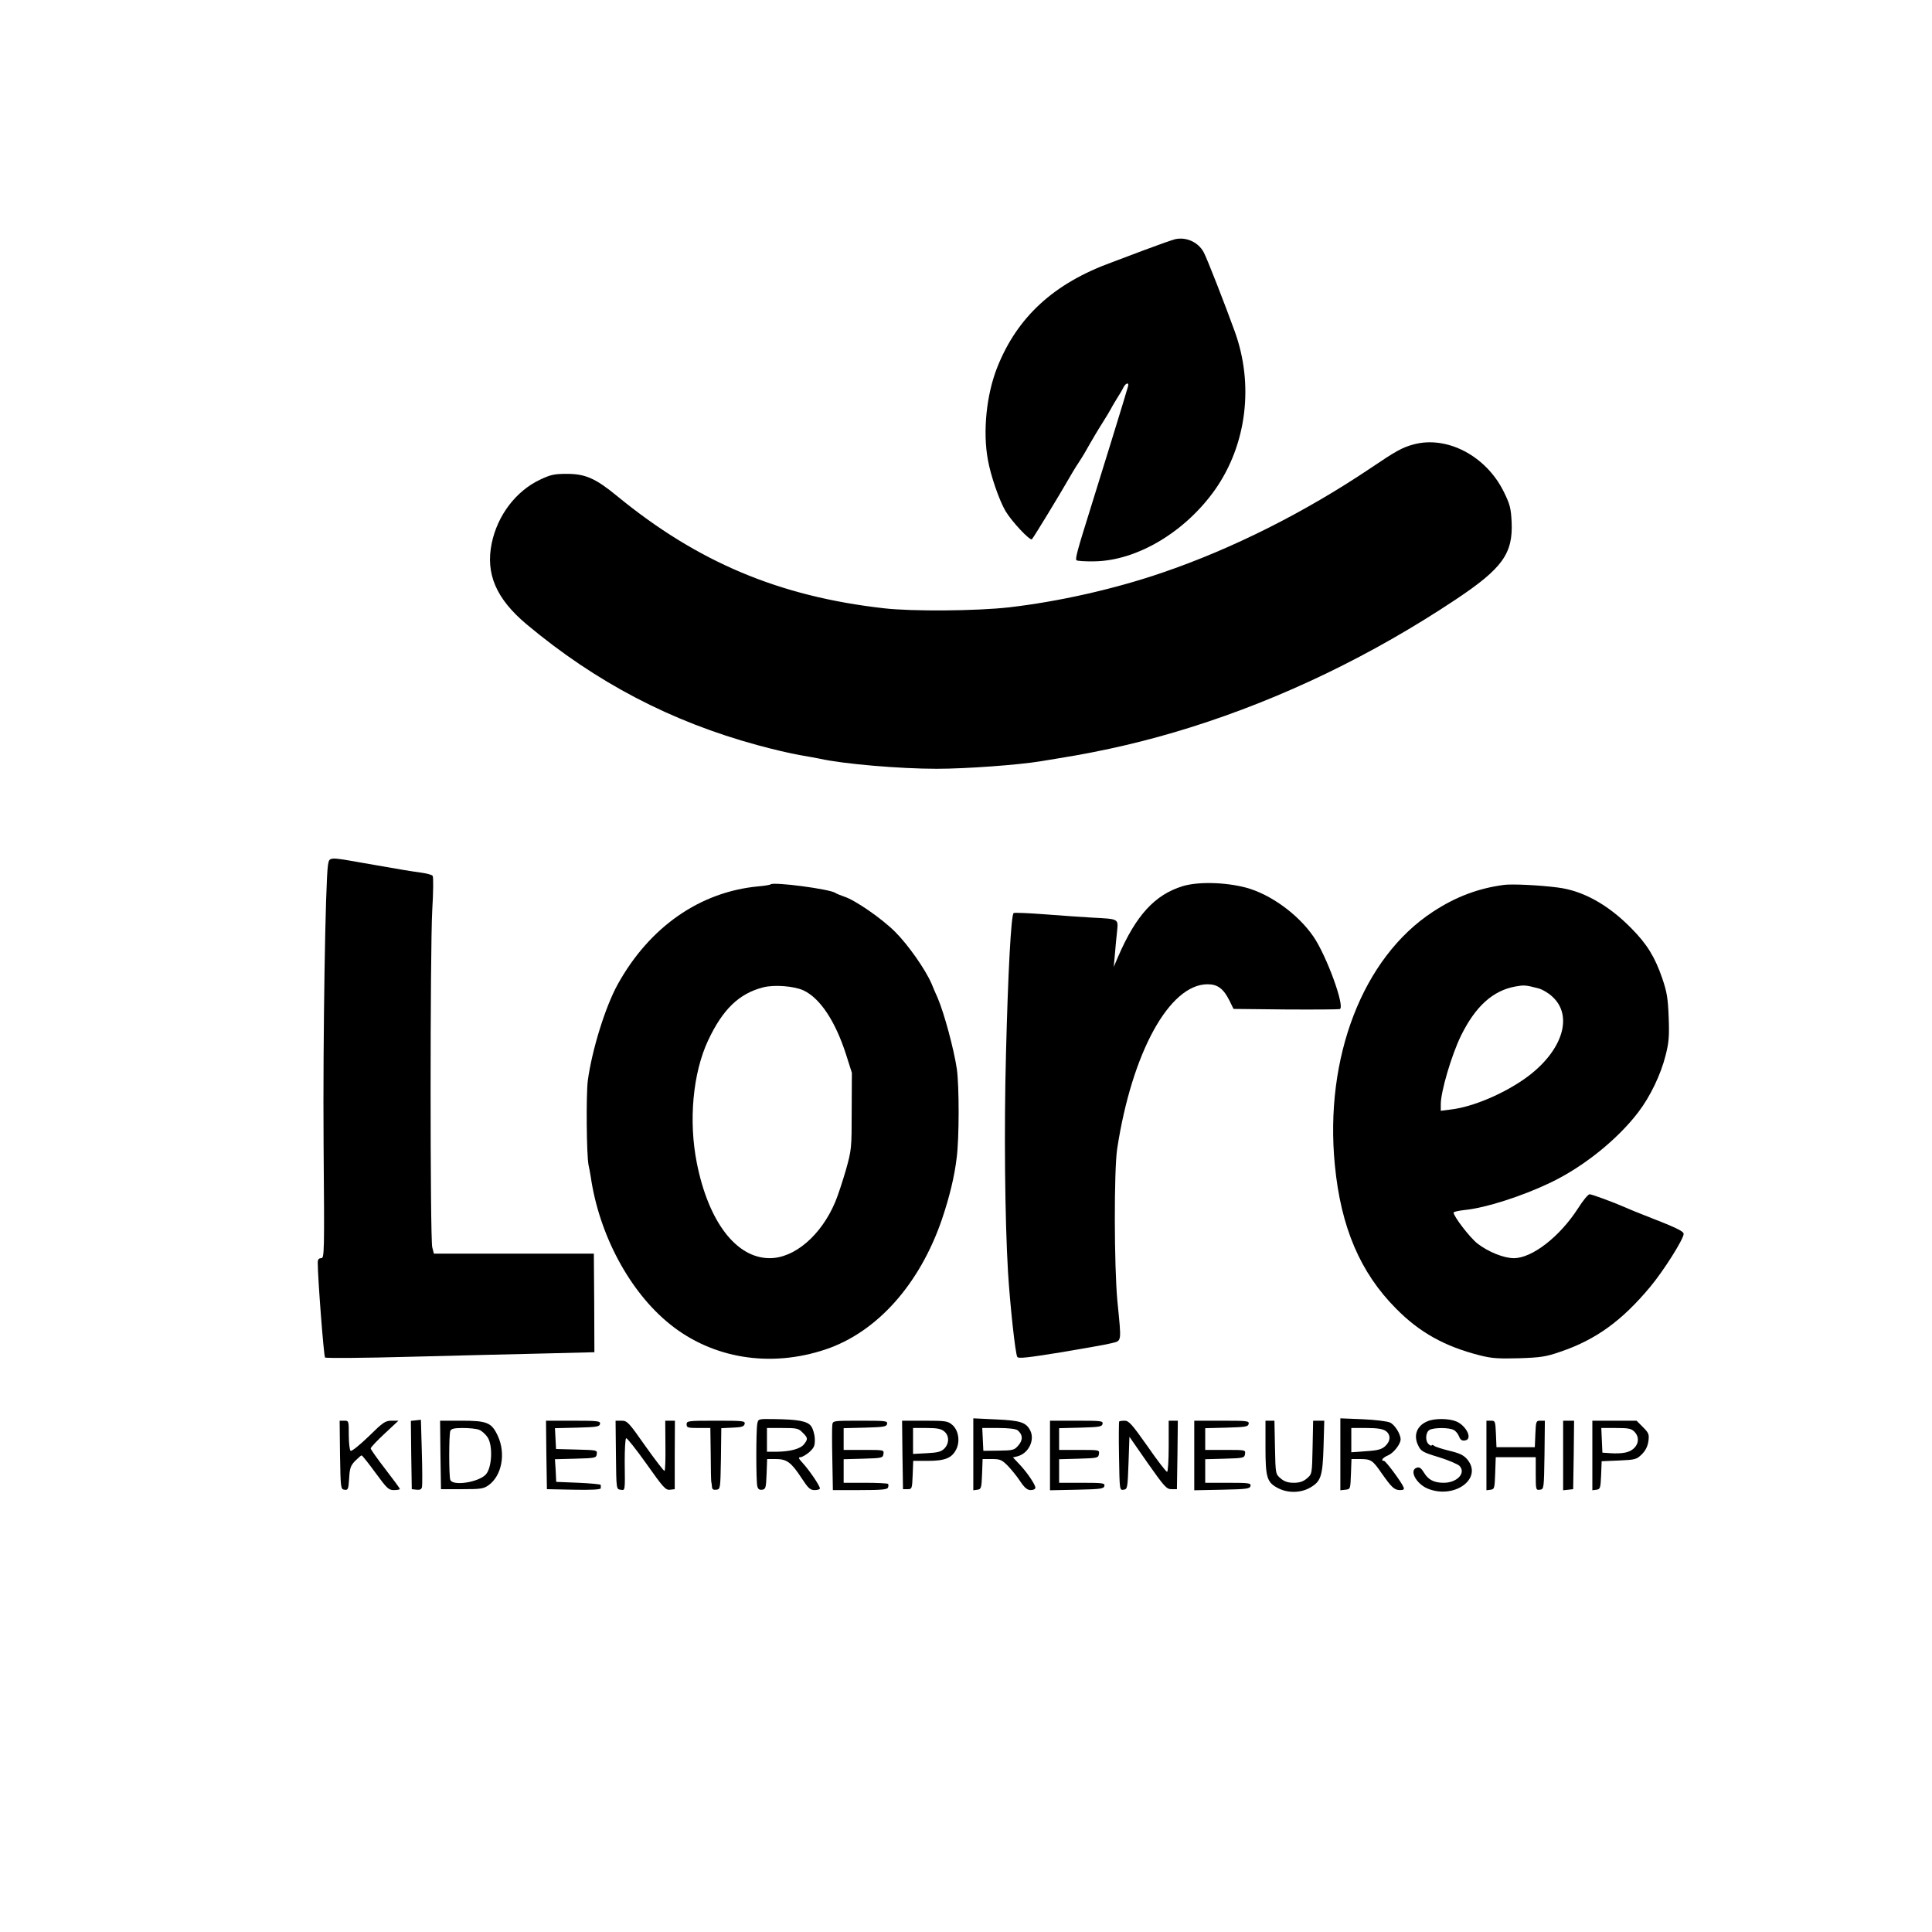 <?xml version="1.0" standalone="no"?>
<!DOCTYPE svg PUBLIC "-//W3C//DTD SVG 20010904//EN"
 "http://www.w3.org/TR/2001/REC-SVG-20010904/DTD/svg10.dtd">
<svg version="1.0" xmlns="http://www.w3.org/2000/svg"
 width="1058pt" height="1058pt" viewBox="0 0 1058 1058"
 preserveAspectRatio="xMidYMid meet">
<g transform="translate(0,1058) scale(0.1,-0.1)"
fill="#000000" stroke="none">
<path d="M6435 9270 c-16 -4 -93 -31 -170 -60 -77 -29 -156 -59 -175 -66 -318
-115 -519 -299 -629 -576 -59 -149 -80 -351 -51 -507 15 -85 62 -221 96 -279
34 -58 135 -165 145 -155 9 9 155 249 197 323 14 25 41 70 61 100 20 30 46 75
59 99 14 24 43 74 66 110 23 36 45 73 49 81 4 8 18 33 32 55 14 22 31 50 37
63 13 26 33 30 25 5 -10 -38 -161 -526 -207 -673 -69 -220 -83 -271 -75 -278
4 -4 48 -7 98 -6 233 3 498 161 662 394 172 246 213 574 106 867 -52 144 -151
398 -169 431 -29 55 -95 86 -157 72z"/>
<path d="M7740 8146 c-62 -17 -96 -36 -235 -130 -360 -242 -758 -442 -1140
-572 -262 -90 -570 -159 -840 -190 -178 -20 -530 -23 -685 -5 -575 65 -1021
254 -1460 614 -118 97 -174 122 -275 122 -69 0 -89 -4 -148 -32 -131 -62 -232
-194 -264 -347 -35 -168 24 -305 191 -445 380 -318 791 -533 1266 -662 80 -22
183 -46 230 -54 47 -8 96 -17 110 -20 130 -29 438 -55 640 -55 159 0 447 21
568 41 37 6 81 13 97 16 257 41 493 97 725 170 503 158 994 395 1452 700 255
170 314 251 306 425 -4 76 -9 96 -43 165 -97 197 -312 309 -495 259z"/>
<path d="M1796 5843 c-14 -91 -28 -949 -24 -1525 5 -606 4 -628 -13 -628 -13
0 -19 -7 -19 -24 0 -85 33 -513 40 -520 4 -4 212 -3 462 4 249 6 579 15 733
18 l280 7 -1 270 -2 270 -438 0 -438 0 -9 35 c-12 49 -12 1625 0 1845 6 102 7
184 2 189 -5 6 -33 13 -61 17 -58 8 -102 15 -318 53 -191 34 -186 34 -194 -11z"/>
<path d="M6476 5727 c-152 -47 -255 -159 -353 -386 l-24 -56 6 65 c3 36 8 93
12 127 7 73 13 70 -137 78 -52 3 -168 11 -258 18 -90 7 -167 10 -171 7 -14 -8
-31 -327 -42 -770 -11 -412 -6 -908 11 -1195 11 -179 40 -449 51 -466 6 -10
62 -3 236 25 125 21 251 43 278 50 59 15 57 -1 34 231 -18 195 -19 716 -1 835
81 527 286 900 495 900 55 0 87 -24 120 -90 l22 -45 285 -3 c157 -1 290 0 297
2 30 12 -73 294 -145 398 -84 122 -235 231 -368 267 -113 30 -263 34 -348 8z"/>
<path d="M4220 5737 c-3 -3 -33 -8 -68 -11 -319 -30 -595 -222 -769 -536 -68
-123 -141 -358 -164 -527 -10 -78 -7 -410 4 -463 3 -14 9 -43 12 -64 46 -318
213 -630 433 -807 234 -189 550 -240 852 -139 282 94 517 357 639 715 41 122
68 233 80 335 14 106 14 392 1 485 -16 109 -69 305 -105 390 -8 17 -23 52 -34
79 -34 78 -127 211 -199 283 -72 72 -219 174 -279 193 -21 7 -42 16 -48 20
-28 21 -340 62 -355 47z m181 -581 c90 -43 173 -167 232 -350 l32 -101 -1
-210 c0 -205 -1 -212 -32 -323 -18 -62 -44 -141 -58 -174 -77 -183 -223 -308
-359 -308 -183 0 -335 199 -399 521 -46 231 -22 493 62 672 80 170 169 256
301 290 61 16 171 7 222 -17z"/>
<path d="M8235 5734 c-142 -19 -265 -66 -388 -147 -384 -251 -595 -798 -537
-1388 33 -340 139 -588 335 -785 129 -131 266 -207 458 -256 67 -17 102 -19
216 -16 119 4 147 8 227 36 192 65 336 169 490 354 74 88 184 263 184 291 0
15 -45 36 -215 102 -38 15 -83 33 -100 41 -73 32 -188 74 -200 74 -8 0 -37
-35 -64 -78 -100 -155 -251 -272 -351 -272 -55 0 -141 35 -199 80 -42 33 -131
149 -131 170 0 4 28 10 62 14 113 11 312 75 465 148 182 86 371 238 485 388
65 85 123 206 149 310 18 70 21 104 17 209 -4 107 -10 139 -35 213 -40 117
-84 188 -168 273 -128 131 -267 208 -406 225 -99 13 -252 20 -294 14z m188
-566 c21 -5 56 -25 77 -45 116 -104 59 -293 -132 -437 -122 -91 -300 -168
-424 -182 l-54 -7 0 36 c0 70 59 269 110 374 80 163 176 249 300 271 45 8 54
8 123 -10z"/>
<path d="M2277 2802 l-27 -3 2 -187 3 -187 26 -3 c19 -2 27 2 30 15 2 10 2 97
-1 193 l-5 175 -28 -3z"/>
<path d="M4147 2783 c-7 -37 -7 -312 0 -341 4 -17 11 -22 27 -20 19 3 21 10
24 86 l3 82 48 0 c60 0 84 -18 141 -105 36 -55 47 -65 71 -65 16 0 29 4 29 9
0 15 -59 101 -94 139 -23 25 -26 32 -13 32 9 0 31 13 49 28 27 25 31 35 30 73
-1 25 -10 55 -20 69 -21 28 -70 37 -208 39 -81 1 -82 1 -87 -26z m248 -48 c30
-29 30 -36 8 -64 -21 -26 -76 -40 -150 -41 l-53 0 0 65 0 65 85 0 c78 0 88 -2
110 -25z"/>
<path d="M5330 2616 l0 -197 23 3 c20 3 22 9 25 86 l3 82 51 0 c45 0 54 -4 87
-37 20 -21 51 -59 68 -85 24 -36 39 -48 58 -48 14 0 25 6 25 13 0 17 -46 85
-88 129 l-35 37 25 6 c61 16 97 90 69 143 -23 43 -53 53 -185 59 l-126 6 0
-197z m242 132 c29 -23 31 -54 5 -83 -22 -26 -29 -28 -108 -29 l-84 -1 -3 63
-3 62 89 0 c55 0 94 -5 104 -12z"/>
<path d="M7340 2616 l0 -197 28 3 c27 3 27 4 30 86 l3 82 44 0 c63 0 71 -5
122 -79 55 -78 69 -91 101 -91 18 0 23 4 18 16 -10 26 -97 144 -107 144 -20 0
-7 18 22 30 31 13 69 62 69 88 0 29 -32 80 -58 92 -15 7 -82 15 -149 18 l-123
5 0 -197z m248 128 c29 -20 28 -55 -2 -83 -20 -18 -40 -24 -105 -28 l-81 -6 0
67 0 66 83 0 c59 0 89 -5 105 -16z"/>
<path d="M7815 2796 c-56 -24 -76 -76 -49 -131 15 -32 24 -38 114 -65 54 -17
105 -39 113 -48 36 -39 -14 -92 -87 -92 -52 0 -84 16 -107 54 -15 25 -25 33
-39 29 -45 -12 -7 -86 56 -114 147 -62 307 54 219 159 -19 23 -42 34 -97 47
-40 10 -79 22 -85 28 -7 5 -13 6 -13 2 0 -4 -7 -2 -15 5 -22 18 -19 67 4 80
26 13 107 13 132 -1 11 -5 24 -22 29 -35 7 -19 16 -25 33 -22 43 6 8 80 -48
104 -42 17 -120 18 -160 0z"/>
<path d="M1862 2613 c3 -183 4 -188 24 -191 20 -3 22 2 26 62 3 56 8 70 33 96
16 16 32 30 35 30 4 0 38 -43 76 -95 63 -86 72 -95 101 -95 18 0 33 3 33 6 0
3 -36 52 -80 109 -44 57 -80 108 -80 113 0 6 34 42 76 81 l76 71 -38 0 c-34 0
-47 -9 -125 -86 -49 -47 -93 -83 -99 -79 -5 3 -10 41 -10 86 0 78 0 79 -25 79
l-25 0 2 -187z"/>
<path d="M2412 2613 l3 -188 115 0 c103 0 118 2 146 22 72 52 95 173 50 270
-34 73 -58 83 -201 83 l-115 0 2 -187z m212 137 c14 -5 35 -24 47 -42 29 -47
23 -167 -11 -203 -41 -43 -181 -64 -194 -29 -8 20 -8 248 0 268 5 12 21 16 69
16 35 0 75 -4 89 -10z"/>
<path d="M2992 2613 l3 -188 148 -3 c96 -2 147 1 147 8 0 5 0 13 0 18 0 4 -55
9 -122 12 l-122 5 -3 62 -4 62 113 3 c108 3 113 4 116 25 3 22 1 22 -110 25
l-113 3 -3 57 -3 57 122 3 c107 3 122 5 125 21 2 15 -11 17 -147 17 l-149 0 2
-187z"/>
<path d="M3373 2613 c2 -187 2 -188 25 -191 26 -4 25 -12 23 155 0 67 3 124 8
127 4 3 54 -60 111 -140 92 -130 105 -145 129 -142 l26 3 0 188 1 187 -27 0
-26 0 1 -136 c1 -75 -1 -137 -5 -139 -3 -2 -50 59 -104 135 -92 131 -100 140
-131 140 l-33 0 2 -187z"/>
<path d="M3760 2780 c0 -18 7 -20 65 -20 l65 0 2 -142 c0 -79 2 -147 3 -153 2
-5 3 -18 4 -28 1 -13 8 -17 24 -15 22 3 22 5 25 170 l2 167 63 3 c49 2 62 6
65 21 3 16 -10 17 -157 17 -154 0 -161 -1 -161 -20z"/>
<path d="M4558 2778 c-2 -13 -2 -98 0 -190 l3 -168 148 0 c119 0 150 3 154 14
3 8 3 17 0 20 -4 3 -60 6 -125 6 l-118 0 0 65 0 64 108 3 c102 3 107 4 110 26
3 22 2 22 -107 22 l-111 0 0 60 0 59 117 3 c103 3 118 5 121 21 3 16 -9 17
-147 17 -148 0 -150 0 -153 -22z"/>
<path d="M4942 2613 l3 -188 25 0 c24 0 25 2 28 78 l3 77 80 0 c93 0 131 15
155 62 23 44 13 106 -21 135 -24 21 -36 23 -151 23 l-124 0 2 -187z m228 129
c29 -23 29 -67 1 -95 -17 -17 -36 -22 -96 -25 l-75 -4 0 71 0 71 74 0 c56 0
79 -4 96 -18z"/>
<path d="M5750 2610 l0 -191 147 3 c131 3 148 5 151 21 3 15 -8 17 -122 17
l-126 0 0 65 0 64 108 3 c102 3 107 4 110 26 3 22 2 22 -107 22 l-111 0 0 60
0 59 117 3 c103 3 118 5 121 21 3 16 -9 17 -142 17 l-146 0 0 -190z"/>
<path d="M6129 2796 c-2 -2 -3 -88 -1 -191 3 -186 3 -186 25 -183 21 3 22 8
27 146 l5 144 100 -144 c91 -129 103 -143 130 -143 l30 0 3 188 2 187 -25 0
-25 0 0 -140 c0 -79 -4 -140 -9 -140 -5 0 -54 63 -107 140 -84 119 -102 140
-125 140 -14 0 -28 -2 -30 -4z"/>
<path d="M6540 2610 l0 -191 152 3 c136 3 153 5 156 21 3 15 -8 17 -122 17
l-126 0 0 65 0 64 108 3 c102 3 107 4 110 26 3 22 2 22 -107 22 l-111 0 0 60
0 59 117 3 c103 3 118 5 121 21 3 16 -9 17 -147 17 l-151 0 0 -190z"/>
<path d="M6930 2655 c0 -168 8 -193 70 -225 53 -27 121 -26 172 2 62 35 71 62
76 226 l4 142 -30 0 -31 0 -3 -146 c-3 -146 -3 -146 -31 -170 -20 -17 -40 -24
-72 -24 -32 0 -52 7 -72 24 -28 24 -28 24 -31 170 l-3 146 -25 0 -24 0 0 -145z"/>
<path d="M8140 2609 l0 -190 23 3 c21 3 22 8 25 91 l3 87 109 0 110 0 0 -91
c0 -88 1 -90 23 -87 22 3 22 5 25 191 l2 187 -24 0 c-24 0 -25 -3 -28 -72 l-3
-73 -105 0 -105 0 -3 73 c-3 69 -4 72 -27 72 l-25 0 0 -191z"/>
<path d="M8560 2609 l0 -190 28 3 27 3 3 188 2 187 -30 0 -30 0 0 -191z"/>
<path d="M8720 2609 l0 -190 23 3 c20 3 22 9 25 79 l3 77 95 4 c90 4 96 6 125
34 21 21 32 44 36 72 5 37 2 45 -30 77 l-35 35 -121 0 -121 0 0 -191z m230
131 c41 -41 14 -103 -52 -115 -18 -4 -54 -5 -78 -3 l-45 3 -3 68 -3 67 81 0
c67 0 83 -3 100 -20z"/>
</g>
</svg>
